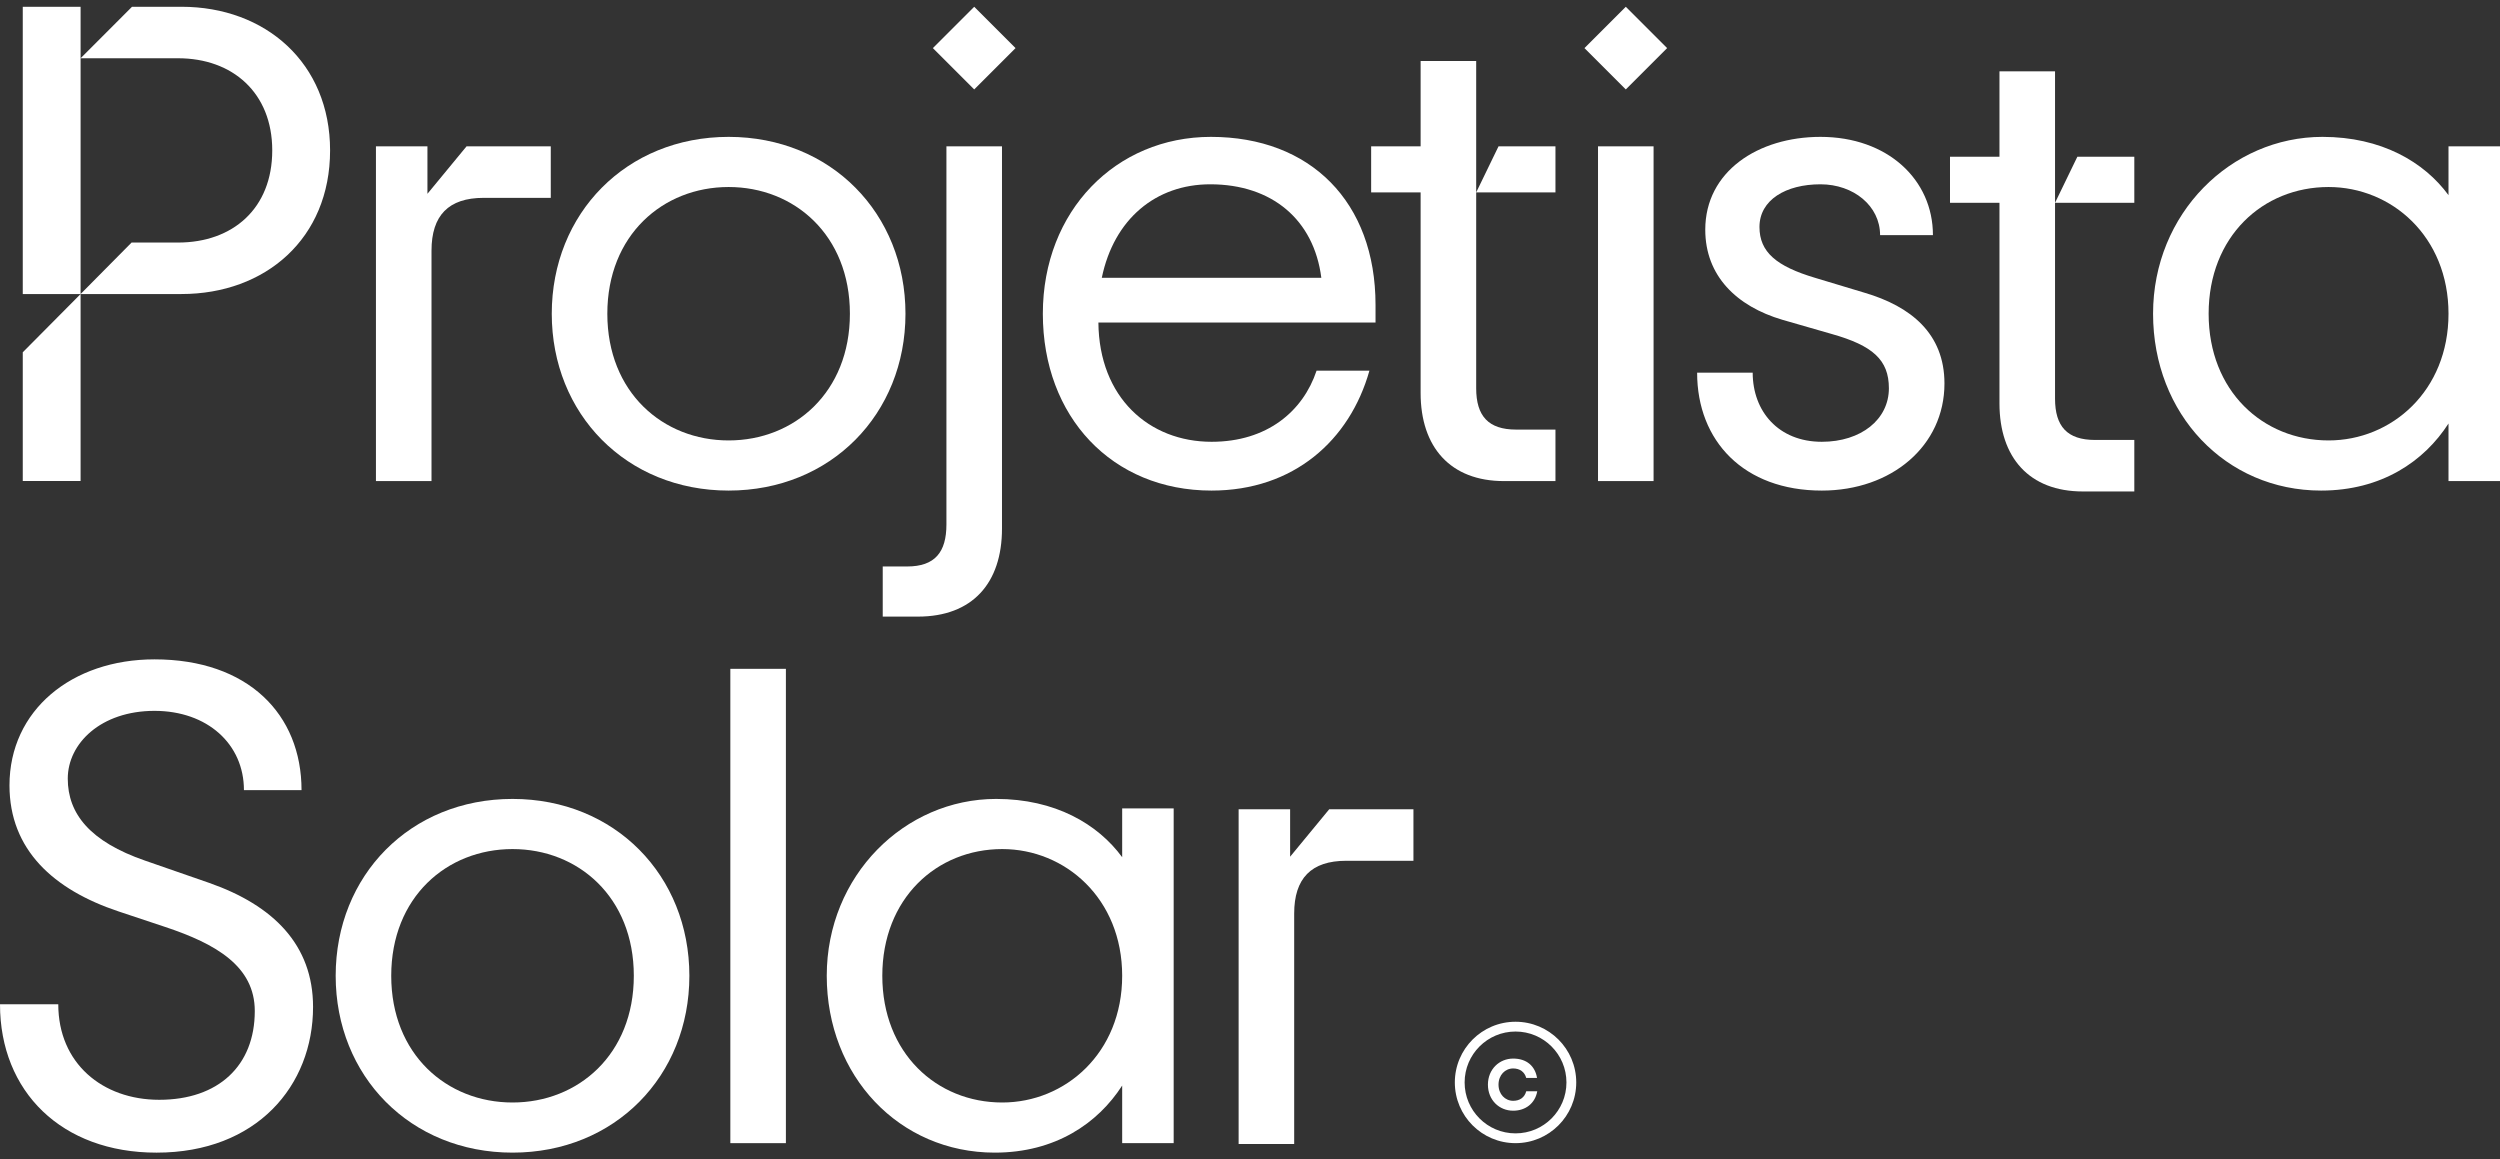 <svg xmlns="http://www.w3.org/2000/svg" width="207" height="96" viewBox="0 0 207 96" fill="none"><rect x="0" y="0" width="207" height="96" fill="#333333" stroke="none"/><path d="M110.058 67.008H117.033V71.272H111.478C108.561 71.272 107.158 72.731 107.158 75.648V94.724H102.558V67.008H106.822V70.935L110.058 67.008Z" fill="white"></path><path d="M82.369 95.438C74.458 95.438 68.455 89.098 68.455 80.795C68.455 72.491 74.907 66.151 82.481 66.151C87.362 66.151 90.897 68.227 92.916 70.976V66.937H97.18V94.653H92.916V89.884C90.897 93.026 87.362 95.438 82.369 95.438ZM82.986 91.287C88.204 91.287 92.916 87.191 92.916 80.795C92.916 74.399 88.204 70.303 82.986 70.303C77.544 70.303 73.055 74.399 73.055 80.795C73.055 87.191 77.544 91.287 82.986 91.287Z" fill="white"></path><path d="M65.072 94.653H60.472V55.379H65.072V94.653Z" fill="white"></path><path d="M42.437 95.438C33.965 95.438 27.794 89.098 27.794 80.795C27.794 72.491 33.965 66.151 42.437 66.151C50.909 66.151 57.08 72.491 57.08 80.795C57.08 89.098 50.909 95.438 42.437 95.438ZM42.437 91.287C47.879 91.287 52.48 87.303 52.48 80.795C52.48 74.287 47.879 70.303 42.437 70.303C36.995 70.303 32.394 74.287 32.394 80.795C32.394 87.303 36.995 91.287 42.437 91.287Z" fill="white"></path><path d="M12.96 95.439C5.106 95.439 0 90.39 0 83.152H4.825C4.825 88.034 8.472 91.063 13.185 91.063C18.066 91.063 21.096 88.258 21.096 83.713C21.096 80.01 17.898 78.159 13.69 76.756L9.818 75.466C4.432 73.671 0.785 70.36 0.785 65.03C0.785 58.803 5.947 54.595 12.792 54.595C20.535 54.595 24.967 59.139 24.967 65.423H20.198C20.198 61.608 17.168 58.859 12.792 58.859C8.36 58.859 5.611 61.552 5.611 64.469C5.611 67.387 7.462 69.687 12.007 71.258L17.337 73.109C22.61 74.961 25.921 78.215 25.921 83.377C25.921 89.885 21.264 95.439 12.96 95.439Z" fill="white"></path><path d="M192.188 40.62C184.277 40.62 178.274 34.28 178.274 25.977C178.274 17.673 184.726 11.333 192.3 11.333C197.181 11.333 200.716 13.409 202.736 16.158V12.118H207C207 22.942 207 29.011 207 39.834H202.736V35.066C200.716 38.207 197.181 40.62 192.188 40.62ZM192.805 36.468C198.023 36.468 202.736 32.373 202.736 25.977C202.736 19.581 198.023 15.485 192.805 15.485C187.363 15.485 182.875 19.581 182.875 25.977C182.875 32.373 187.363 36.468 192.805 36.468Z" fill="white"></path><path d="M176.721 12.976V16.792H170.157V33.006C170.157 35.306 171.167 36.428 173.467 36.428H176.721V40.693H172.457C168.025 40.693 165.556 37.887 165.556 33.399V16.792H161.46V12.976H165.556V5.907H170.157V16.792L172.006 12.976H176.721Z" fill="white"></path><path d="M150.846 40.62C144.394 40.62 140.522 36.524 140.522 30.858H145.123C145.123 34.056 147.255 36.58 150.846 36.58C154.1 36.58 156.4 34.729 156.4 32.148C156.4 29.792 155.054 28.613 151.687 27.66L147.592 26.481C143.777 25.359 141.196 22.835 141.196 19.019C141.196 14.194 145.572 11.333 150.734 11.333C156.288 11.333 160.047 14.868 160.047 19.468H155.671C155.671 17.056 153.483 15.26 150.734 15.26C147.872 15.26 145.684 16.551 145.684 18.795C145.684 20.871 147.087 22.049 150.285 23.003L154.38 24.237C158.196 25.359 161.001 27.604 161.001 31.755C161.001 36.917 156.625 40.62 150.846 40.62Z" fill="white"></path><path d="M134.615 7.405L131.193 3.983L134.615 0.561L138.038 3.983L134.615 7.405ZM136.916 39.834H132.315V12.118H136.916V39.834Z" fill="white"></path><path d="M128.792 12.118V15.933H122.228V32.148C122.228 34.448 123.237 35.57 125.538 35.57H128.792V39.834H124.528C120.096 39.834 117.627 37.029 117.627 32.54V15.933H113.531V12.118H117.627V5.049H122.228V15.933L124.077 12.118H128.792Z" fill="white"></path><path d="M113.894 25.247V26.706H90.947C91.003 32.934 95.155 36.58 100.317 36.58C104.918 36.58 107.891 34.056 109.013 30.689H113.389C111.762 36.468 107.106 40.62 100.317 40.62C92.069 40.62 86.347 34.505 86.347 25.977C86.347 17.448 92.406 11.333 100.261 11.333C108.508 11.333 113.894 16.719 113.894 25.247ZM100.205 15.26C95.716 15.26 92.238 18.122 91.228 23.003H109.406C108.789 18.178 105.31 15.26 100.205 15.26Z" fill="white"></path><path d="M80.665 7.405L77.242 3.983L80.665 0.561L84.087 3.983L80.665 7.405ZM76.008 51.055H73.09V46.904H75.11C77.41 46.904 78.364 45.725 78.364 43.425V12.118H82.965V43.762C82.965 48.306 80.496 51.055 76.008 51.055Z" fill="white"></path><path d="M60.33 40.62C51.858 40.62 45.686 34.28 45.686 25.977C45.686 17.673 51.858 11.333 60.33 11.333C68.801 11.333 74.973 17.673 74.973 25.977C74.973 34.28 68.801 40.62 60.33 40.62ZM60.33 36.468C65.772 36.468 70.372 32.485 70.372 25.977C70.372 19.468 65.772 15.485 60.33 15.485C54.887 15.485 50.287 19.468 50.287 25.977C50.287 32.485 54.887 36.468 60.33 36.468Z" fill="white"></path><path d="M38.629 12.118H45.604V16.382H40.049C37.132 16.382 35.729 17.841 35.729 20.758V39.834H31.128V12.118H35.392V16.046L38.629 12.118Z" fill="white"></path><path d="M6.673 39.829H1.885V29.169L6.673 24.346H1.885V0.561C2.964 0.561 6.673 0.561 6.673 0.561V4.824L10.931 0.561C10.931 0.561 13.217 0.561 15.025 0.561C21.985 0.561 27.331 5.217 27.331 12.453C27.331 19.746 21.985 24.346 15.025 24.346H6.673V39.829ZM6.673 4.824V20.083V24.346L10.895 20.083H14.747C19.257 20.083 22.542 17.278 22.542 12.453C22.542 7.685 19.257 4.824 14.747 4.824H6.673Z" fill="white"></path><path d="M125.292 91.966C124.13 91.966 123.2 91.082 123.2 89.808C123.2 88.534 124.148 87.65 125.292 87.65C126.406 87.65 127.106 88.267 127.266 89.251H126.371C126.24 88.765 125.849 88.468 125.292 88.468C124.622 88.468 124.077 89.014 124.077 89.808C124.077 90.602 124.622 91.147 125.292 91.147C125.843 91.147 126.24 90.863 126.371 90.359H127.284C127.106 91.355 126.323 91.966 125.292 91.966Z" fill="white"></path><path fill-rule="evenodd" clip-rule="evenodd" d="M121.271 89.627C121.271 87.299 123.158 85.411 125.486 85.411C127.815 85.411 129.702 87.299 129.702 89.627C129.702 91.955 127.815 93.843 125.486 93.843C123.158 93.843 121.271 91.955 121.271 89.627ZM125.486 94.653C122.71 94.653 120.46 92.403 120.46 89.627C120.46 86.851 122.71 84.601 125.486 84.601C128.262 84.601 130.513 86.851 130.513 89.627C130.513 92.403 128.262 94.653 125.486 94.653Z" fill="white"></path></svg>